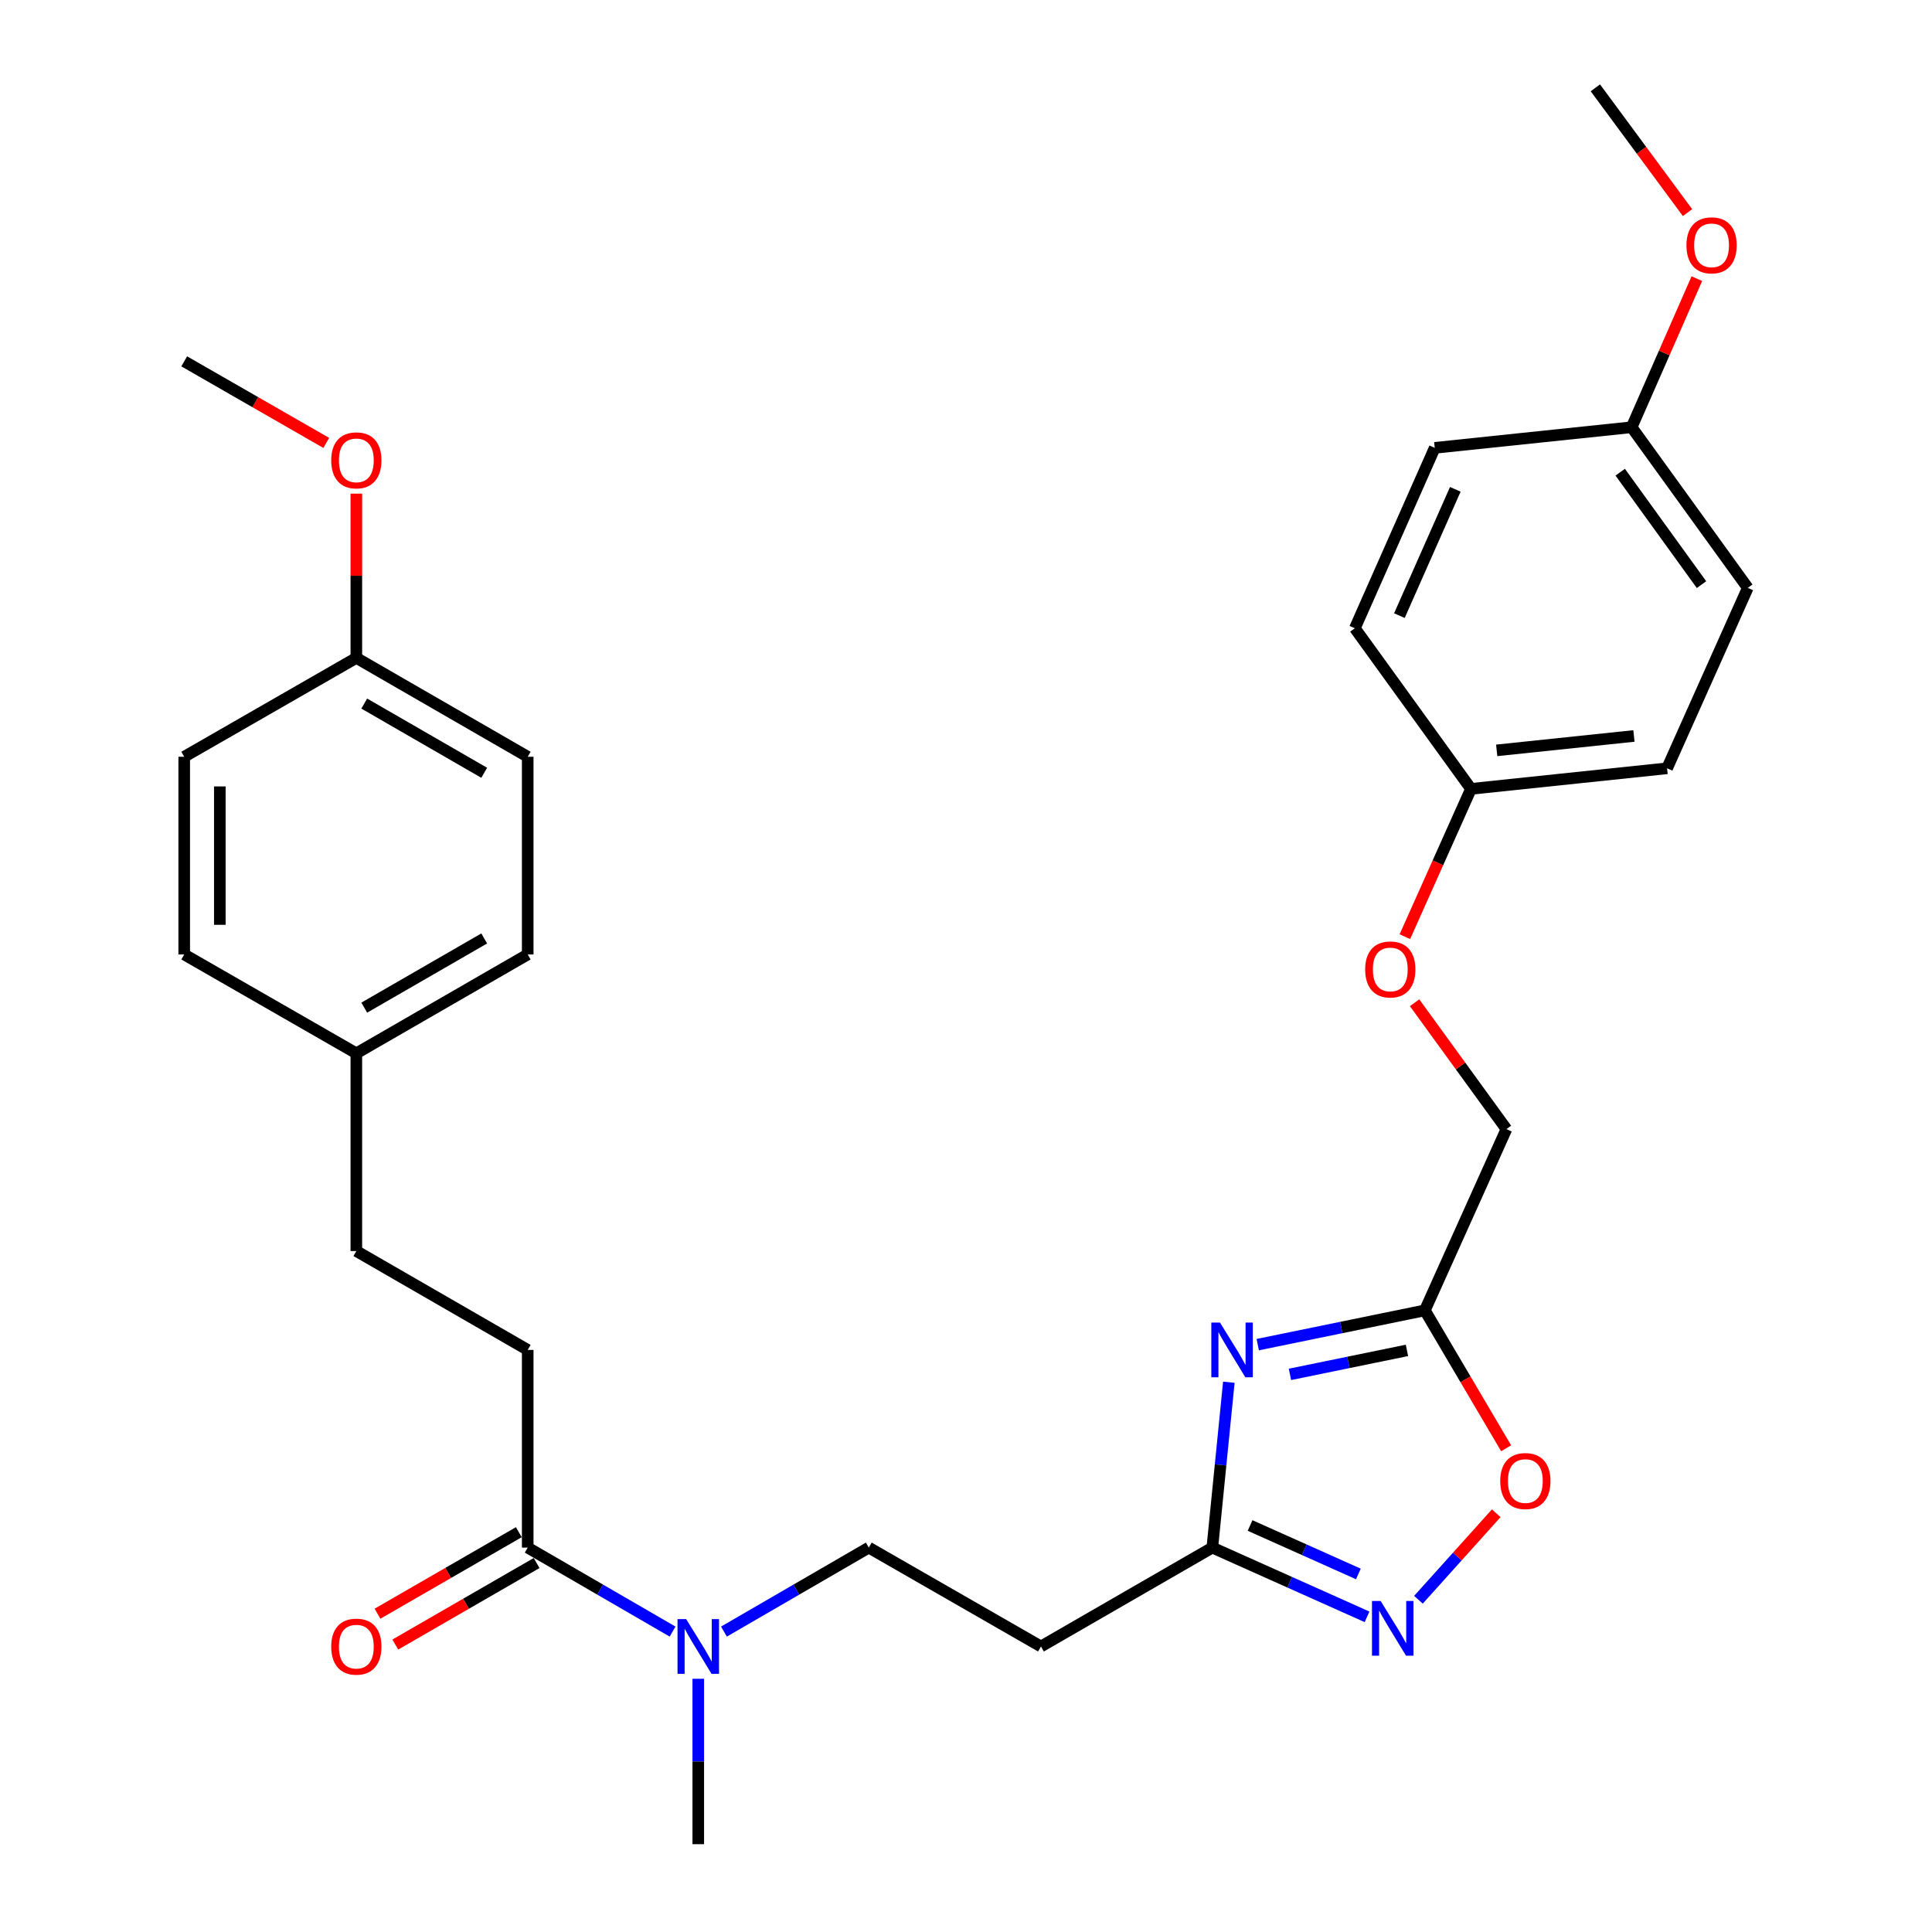 <?xml version='1.0' encoding='iso-8859-1'?>
<svg version='1.1' baseProfile='full'
              xmlns='http://www.w3.org/2000/svg'
                      xmlns:rdkit='http://www.rdkit.org/xml'
                      xmlns:xlink='http://www.w3.org/1999/xlink'
                  xml:space='preserve'
width='1000px' height='1000px' viewBox='0 0 1000 1000'>
<!-- END OF HEADER -->
<rect style='opacity:1.0;fill:#FFFFFF;stroke:none' width='1000' height='1000' x='0' y='0'> </rect>
<path class='bond-1' d='M 651.003,695.985 L 694.255,687.114' style='fill:none;fill-rule:evenodd;stroke:#0000FF;stroke-width:6px;stroke-linecap:butt;stroke-linejoin:miter;stroke-opacity:1' />
<path class='bond-1' d='M 694.255,687.114 L 737.507,678.243' style='fill:none;fill-rule:evenodd;stroke:#000000;stroke-width:6px;stroke-linecap:butt;stroke-linejoin:miter;stroke-opacity:1' />
<path class='bond-1' d='M 667.682,711.379 L 697.958,705.169' style='fill:none;fill-rule:evenodd;stroke:#0000FF;stroke-width:6px;stroke-linecap:butt;stroke-linejoin:miter;stroke-opacity:1' />
<path class='bond-1' d='M 697.958,705.169 L 728.234,698.959' style='fill:none;fill-rule:evenodd;stroke:#000000;stroke-width:6px;stroke-linecap:butt;stroke-linejoin:miter;stroke-opacity:1' />
<path class='bond-2' d='M 636.045,715.442 L 631.772,758.241' style='fill:none;fill-rule:evenodd;stroke:#0000FF;stroke-width:6px;stroke-linecap:butt;stroke-linejoin:miter;stroke-opacity:1' />
<path class='bond-2' d='M 631.772,758.241 L 627.498,801.04' style='fill:none;fill-rule:evenodd;stroke:#000000;stroke-width:6px;stroke-linecap:butt;stroke-linejoin:miter;stroke-opacity:1' />
<path class='bond-0' d='M 707.581,836.876 L 667.539,818.958' style='fill:none;fill-rule:evenodd;stroke:#0000FF;stroke-width:6px;stroke-linecap:butt;stroke-linejoin:miter;stroke-opacity:1' />
<path class='bond-0' d='M 667.539,818.958 L 627.498,801.04' style='fill:none;fill-rule:evenodd;stroke:#000000;stroke-width:6px;stroke-linecap:butt;stroke-linejoin:miter;stroke-opacity:1' />
<path class='bond-0' d='M 703.096,814.678 L 675.067,802.135' style='fill:none;fill-rule:evenodd;stroke:#0000FF;stroke-width:6px;stroke-linecap:butt;stroke-linejoin:miter;stroke-opacity:1' />
<path class='bond-0' d='M 675.067,802.135 L 647.038,789.593' style='fill:none;fill-rule:evenodd;stroke:#000000;stroke-width:6px;stroke-linecap:butt;stroke-linejoin:miter;stroke-opacity:1' />
<path class='bond-30' d='M 734.185,828.032 L 754.319,805.645' style='fill:none;fill-rule:evenodd;stroke:#0000FF;stroke-width:6px;stroke-linecap:butt;stroke-linejoin:miter;stroke-opacity:1' />
<path class='bond-30' d='M 754.319,805.645 L 774.453,783.259' style='fill:none;fill-rule:evenodd;stroke:#FF0000;stroke-width:6px;stroke-linecap:butt;stroke-linejoin:miter;stroke-opacity:1' />
<path class='bond-3' d='M 737.507,678.243 L 758.54,713.933' style='fill:none;fill-rule:evenodd;stroke:#000000;stroke-width:6px;stroke-linecap:butt;stroke-linejoin:miter;stroke-opacity:1' />
<path class='bond-3' d='M 758.54,713.933 L 779.573,749.623' style='fill:none;fill-rule:evenodd;stroke:#FF0000;stroke-width:6px;stroke-linecap:butt;stroke-linejoin:miter;stroke-opacity:1' />
<path class='bond-10' d='M 737.507,678.243 L 779.723,584.432' style='fill:none;fill-rule:evenodd;stroke:#000000;stroke-width:6px;stroke-linecap:butt;stroke-linejoin:miter;stroke-opacity:1' />
<path class='bond-5' d='M 627.498,801.04 L 538.796,852.216' style='fill:none;fill-rule:evenodd;stroke:#000000;stroke-width:6px;stroke-linecap:butt;stroke-linejoin:miter;stroke-opacity:1' />
<path class='bond-4' d='M 273.142,801.04 L 310.637,822.776' style='fill:none;fill-rule:evenodd;stroke:#000000;stroke-width:6px;stroke-linecap:butt;stroke-linejoin:miter;stroke-opacity:1' />
<path class='bond-4' d='M 310.637,822.776 L 348.133,844.511' style='fill:none;fill-rule:evenodd;stroke:#0000FF;stroke-width:6px;stroke-linecap:butt;stroke-linejoin:miter;stroke-opacity:1' />
<path class='bond-8' d='M 268.537,793.058 L 231.966,814.157' style='fill:none;fill-rule:evenodd;stroke:#000000;stroke-width:6px;stroke-linecap:butt;stroke-linejoin:miter;stroke-opacity:1' />
<path class='bond-8' d='M 231.966,814.157 L 195.395,835.256' style='fill:none;fill-rule:evenodd;stroke:#FF0000;stroke-width:6px;stroke-linecap:butt;stroke-linejoin:miter;stroke-opacity:1' />
<path class='bond-8' d='M 277.747,809.023 L 241.176,830.122' style='fill:none;fill-rule:evenodd;stroke:#000000;stroke-width:6px;stroke-linecap:butt;stroke-linejoin:miter;stroke-opacity:1' />
<path class='bond-8' d='M 241.176,830.122 L 204.606,851.22' style='fill:none;fill-rule:evenodd;stroke:#FF0000;stroke-width:6px;stroke-linecap:butt;stroke-linejoin:miter;stroke-opacity:1' />
<path class='bond-9' d='M 273.142,801.04 L 273.142,698.711' style='fill:none;fill-rule:evenodd;stroke:#000000;stroke-width:6px;stroke-linecap:butt;stroke-linejoin:miter;stroke-opacity:1' />
<path class='bond-7' d='M 538.796,852.216 L 449.685,801.04' style='fill:none;fill-rule:evenodd;stroke:#000000;stroke-width:6px;stroke-linecap:butt;stroke-linejoin:miter;stroke-opacity:1' />
<path class='bond-6' d='M 374.714,844.51 L 412.2,822.775' style='fill:none;fill-rule:evenodd;stroke:#0000FF;stroke-width:6px;stroke-linecap:butt;stroke-linejoin:miter;stroke-opacity:1' />
<path class='bond-6' d='M 412.2,822.775 L 449.685,801.04' style='fill:none;fill-rule:evenodd;stroke:#000000;stroke-width:6px;stroke-linecap:butt;stroke-linejoin:miter;stroke-opacity:1' />
<path class='bond-27' d='M 361.424,868.934 L 361.424,911.74' style='fill:none;fill-rule:evenodd;stroke:#0000FF;stroke-width:6px;stroke-linecap:butt;stroke-linejoin:miter;stroke-opacity:1' />
<path class='bond-27' d='M 361.424,911.74 L 361.424,954.545' style='fill:none;fill-rule:evenodd;stroke:#000000;stroke-width:6px;stroke-linecap:butt;stroke-linejoin:miter;stroke-opacity:1' />
<path class='bond-16' d='M 273.142,698.711 L 184.44,647.546' style='fill:none;fill-rule:evenodd;stroke:#000000;stroke-width:6px;stroke-linecap:butt;stroke-linejoin:miter;stroke-opacity:1' />
<path class='bond-11' d='M 779.723,584.432 L 755.957,551.724' style='fill:none;fill-rule:evenodd;stroke:#000000;stroke-width:6px;stroke-linecap:butt;stroke-linejoin:miter;stroke-opacity:1' />
<path class='bond-11' d='M 755.957,551.724 L 732.191,519.016' style='fill:none;fill-rule:evenodd;stroke:#FF0000;stroke-width:6px;stroke-linecap:butt;stroke-linejoin:miter;stroke-opacity:1' />
<path class='bond-12' d='M 727.159,484.822 L 744.272,446.571' style='fill:none;fill-rule:evenodd;stroke:#FF0000;stroke-width:6px;stroke-linecap:butt;stroke-linejoin:miter;stroke-opacity:1' />
<path class='bond-12' d='M 744.272,446.571 L 761.384,408.319' style='fill:none;fill-rule:evenodd;stroke:#000000;stroke-width:6px;stroke-linecap:butt;stroke-linejoin:miter;stroke-opacity:1' />
<path class='bond-17' d='M 761.384,408.319 L 701.27,325.187' style='fill:none;fill-rule:evenodd;stroke:#000000;stroke-width:6px;stroke-linecap:butt;stroke-linejoin:miter;stroke-opacity:1' />
<path class='bond-18' d='M 761.384,408.319 L 862.875,397.67' style='fill:none;fill-rule:evenodd;stroke:#000000;stroke-width:6px;stroke-linecap:butt;stroke-linejoin:miter;stroke-opacity:1' />
<path class='bond-18' d='M 774.685,388.392 L 845.728,380.938' style='fill:none;fill-rule:evenodd;stroke:#000000;stroke-width:6px;stroke-linecap:butt;stroke-linejoin:miter;stroke-opacity:1' />
<path class='bond-13' d='M 184.44,545.195 L 184.44,647.546' style='fill:none;fill-rule:evenodd;stroke:#000000;stroke-width:6px;stroke-linecap:butt;stroke-linejoin:miter;stroke-opacity:1' />
<path class='bond-19' d='M 184.44,545.195 L 95.35,494.031' style='fill:none;fill-rule:evenodd;stroke:#000000;stroke-width:6px;stroke-linecap:butt;stroke-linejoin:miter;stroke-opacity:1' />
<path class='bond-20' d='M 184.44,545.195 L 273.142,494.031' style='fill:none;fill-rule:evenodd;stroke:#000000;stroke-width:6px;stroke-linecap:butt;stroke-linejoin:miter;stroke-opacity:1' />
<path class='bond-20' d='M 188.537,521.556 L 250.628,485.74' style='fill:none;fill-rule:evenodd;stroke:#000000;stroke-width:6px;stroke-linecap:butt;stroke-linejoin:miter;stroke-opacity:1' />
<path class='bond-14' d='M 844.536,221.137 L 904.65,304.279' style='fill:none;fill-rule:evenodd;stroke:#000000;stroke-width:6px;stroke-linecap:butt;stroke-linejoin:miter;stroke-opacity:1' />
<path class='bond-14' d='M 838.618,244.407 L 880.698,302.607' style='fill:none;fill-rule:evenodd;stroke:#000000;stroke-width:6px;stroke-linecap:butt;stroke-linejoin:miter;stroke-opacity:1' />
<path class='bond-25' d='M 844.536,221.137 L 861.415,182.683' style='fill:none;fill-rule:evenodd;stroke:#000000;stroke-width:6px;stroke-linecap:butt;stroke-linejoin:miter;stroke-opacity:1' />
<path class='bond-25' d='M 861.415,182.683 L 878.294,144.23' style='fill:none;fill-rule:evenodd;stroke:#FF0000;stroke-width:6px;stroke-linecap:butt;stroke-linejoin:miter;stroke-opacity:1' />
<path class='bond-31' d='M 844.536,221.137 L 742.616,231.807' style='fill:none;fill-rule:evenodd;stroke:#000000;stroke-width:6px;stroke-linecap:butt;stroke-linejoin:miter;stroke-opacity:1' />
<path class='bond-15' d='M 184.44,340.526 L 273.142,391.701' style='fill:none;fill-rule:evenodd;stroke:#000000;stroke-width:6px;stroke-linecap:butt;stroke-linejoin:miter;stroke-opacity:1' />
<path class='bond-15' d='M 188.535,364.166 L 250.626,399.989' style='fill:none;fill-rule:evenodd;stroke:#000000;stroke-width:6px;stroke-linecap:butt;stroke-linejoin:miter;stroke-opacity:1' />
<path class='bond-26' d='M 184.44,340.526 L 184.44,298.02' style='fill:none;fill-rule:evenodd;stroke:#000000;stroke-width:6px;stroke-linecap:butt;stroke-linejoin:miter;stroke-opacity:1' />
<path class='bond-26' d='M 184.44,298.02 L 184.44,255.514' style='fill:none;fill-rule:evenodd;stroke:#FF0000;stroke-width:6px;stroke-linecap:butt;stroke-linejoin:miter;stroke-opacity:1' />
<path class='bond-32' d='M 184.44,340.526 L 95.35,391.701' style='fill:none;fill-rule:evenodd;stroke:#000000;stroke-width:6px;stroke-linecap:butt;stroke-linejoin:miter;stroke-opacity:1' />
<path class='bond-24' d='M 701.27,325.187 L 742.616,231.807' style='fill:none;fill-rule:evenodd;stroke:#000000;stroke-width:6px;stroke-linecap:butt;stroke-linejoin:miter;stroke-opacity:1' />
<path class='bond-24' d='M 724.325,318.642 L 753.267,253.275' style='fill:none;fill-rule:evenodd;stroke:#000000;stroke-width:6px;stroke-linecap:butt;stroke-linejoin:miter;stroke-opacity:1' />
<path class='bond-21' d='M 862.875,397.67 L 904.65,304.279' style='fill:none;fill-rule:evenodd;stroke:#000000;stroke-width:6px;stroke-linecap:butt;stroke-linejoin:miter;stroke-opacity:1' />
<path class='bond-23' d='M 95.35,494.031 L 95.35,391.701' style='fill:none;fill-rule:evenodd;stroke:#000000;stroke-width:6px;stroke-linecap:butt;stroke-linejoin:miter;stroke-opacity:1' />
<path class='bond-23' d='M 113.78,478.681 L 113.78,407.05' style='fill:none;fill-rule:evenodd;stroke:#000000;stroke-width:6px;stroke-linecap:butt;stroke-linejoin:miter;stroke-opacity:1' />
<path class='bond-22' d='M 273.142,494.031 L 273.142,391.701' style='fill:none;fill-rule:evenodd;stroke:#000000;stroke-width:6px;stroke-linecap:butt;stroke-linejoin:miter;stroke-opacity:1' />
<path class='bond-28' d='M 873.458,110.045 L 849.608,77.75' style='fill:none;fill-rule:evenodd;stroke:#FF0000;stroke-width:6px;stroke-linecap:butt;stroke-linejoin:miter;stroke-opacity:1' />
<path class='bond-28' d='M 849.608,77.75 L 825.758,45.455' style='fill:none;fill-rule:evenodd;stroke:#000000;stroke-width:6px;stroke-linecap:butt;stroke-linejoin:miter;stroke-opacity:1' />
<path class='bond-29' d='M 168.872,229.255 L 132.111,208.143' style='fill:none;fill-rule:evenodd;stroke:#FF0000;stroke-width:6px;stroke-linecap:butt;stroke-linejoin:miter;stroke-opacity:1' />
<path class='bond-29' d='M 132.111,208.143 L 95.35,187.031' style='fill:none;fill-rule:evenodd;stroke:#000000;stroke-width:6px;stroke-linecap:butt;stroke-linejoin:miter;stroke-opacity:1' />
<path  class='atom-0' d='M 631.456 684.551
L 640.736 699.551
Q 641.656 701.031, 643.136 703.711
Q 644.616 706.391, 644.696 706.551
L 644.696 684.551
L 648.456 684.551
L 648.456 712.871
L 644.576 712.871
L 634.616 696.471
Q 633.456 694.551, 632.216 692.351
Q 631.016 690.151, 630.656 689.471
L 630.656 712.871
L 626.976 712.871
L 626.976 684.551
L 631.456 684.551
' fill='#0000FF'/>
<path  class='atom-1' d='M 714.618 828.666
L 723.898 843.666
Q 724.818 845.146, 726.298 847.826
Q 727.778 850.506, 727.858 850.666
L 727.858 828.666
L 731.618 828.666
L 731.618 856.986
L 727.738 856.986
L 717.778 840.586
Q 716.618 838.666, 715.378 836.466
Q 714.178 834.266, 713.818 833.586
L 713.818 856.986
L 710.138 856.986
L 710.138 828.666
L 714.618 828.666
' fill='#0000FF'/>
<path  class='atom-4' d='M 776.521 766.584
Q 776.521 759.784, 779.881 755.984
Q 783.241 752.184, 789.521 752.184
Q 795.801 752.184, 799.161 755.984
Q 802.521 759.784, 802.521 766.584
Q 802.521 773.464, 799.121 777.384
Q 795.721 781.264, 789.521 781.264
Q 783.281 781.264, 779.881 777.384
Q 776.521 773.504, 776.521 766.584
M 789.521 778.064
Q 793.841 778.064, 796.161 775.184
Q 798.521 772.264, 798.521 766.584
Q 798.521 761.024, 796.161 758.224
Q 793.841 755.384, 789.521 755.384
Q 785.201 755.384, 782.841 758.184
Q 780.521 760.984, 780.521 766.584
Q 780.521 772.304, 782.841 775.184
Q 785.201 778.064, 789.521 778.064
' fill='#FF0000'/>
<path  class='atom-7' d='M 355.164 838.056
L 364.444 853.056
Q 365.364 854.536, 366.844 857.216
Q 368.324 859.896, 368.404 860.056
L 368.404 838.056
L 372.164 838.056
L 372.164 866.376
L 368.284 866.376
L 358.324 849.976
Q 357.164 848.056, 355.924 845.856
Q 354.724 843.656, 354.364 842.976
L 354.364 866.376
L 350.684 866.376
L 350.684 838.056
L 355.164 838.056
' fill='#0000FF'/>
<path  class='atom-9' d='M 171.44 852.296
Q 171.44 845.496, 174.8 841.696
Q 178.16 837.896, 184.44 837.896
Q 190.72 837.896, 194.08 841.696
Q 197.44 845.496, 197.44 852.296
Q 197.44 859.176, 194.04 863.096
Q 190.64 866.976, 184.44 866.976
Q 178.2 866.976, 174.8 863.096
Q 171.44 859.216, 171.44 852.296
M 184.44 863.776
Q 188.76 863.776, 191.08 860.896
Q 193.44 857.976, 193.44 852.296
Q 193.44 846.736, 191.08 843.936
Q 188.76 841.096, 184.44 841.096
Q 180.12 841.096, 177.76 843.896
Q 175.44 846.696, 175.44 852.296
Q 175.44 858.016, 177.76 860.896
Q 180.12 863.776, 184.44 863.776
' fill='#FF0000'/>
<path  class='atom-12' d='M 706.609 501.78
Q 706.609 494.98, 709.969 491.18
Q 713.329 487.38, 719.609 487.38
Q 725.889 487.38, 729.249 491.18
Q 732.609 494.98, 732.609 501.78
Q 732.609 508.66, 729.209 512.58
Q 725.809 516.46, 719.609 516.46
Q 713.369 516.46, 709.969 512.58
Q 706.609 508.7, 706.609 501.78
M 719.609 513.26
Q 723.929 513.26, 726.249 510.38
Q 728.609 507.46, 728.609 501.78
Q 728.609 496.22, 726.249 493.42
Q 723.929 490.58, 719.609 490.58
Q 715.289 490.58, 712.929 493.38
Q 710.609 496.18, 710.609 501.78
Q 710.609 507.5, 712.929 510.38
Q 715.289 513.26, 719.609 513.26
' fill='#FF0000'/>
<path  class='atom-26' d='M 872.902 126.977
Q 872.902 120.177, 876.262 116.377
Q 879.622 112.577, 885.902 112.577
Q 892.182 112.577, 895.542 116.377
Q 898.902 120.177, 898.902 126.977
Q 898.902 133.857, 895.502 137.777
Q 892.102 141.657, 885.902 141.657
Q 879.662 141.657, 876.262 137.777
Q 872.902 133.897, 872.902 126.977
M 885.902 138.457
Q 890.222 138.457, 892.542 135.577
Q 894.902 132.657, 894.902 126.977
Q 894.902 121.417, 892.542 118.617
Q 890.222 115.777, 885.902 115.777
Q 881.582 115.777, 879.222 118.577
Q 876.902 121.377, 876.902 126.977
Q 876.902 132.697, 879.222 135.577
Q 881.582 138.457, 885.902 138.457
' fill='#FF0000'/>
<path  class='atom-27' d='M 171.44 238.276
Q 171.44 231.476, 174.8 227.676
Q 178.16 223.876, 184.44 223.876
Q 190.72 223.876, 194.08 227.676
Q 197.44 231.476, 197.44 238.276
Q 197.44 245.156, 194.04 249.076
Q 190.64 252.956, 184.44 252.956
Q 178.2 252.956, 174.8 249.076
Q 171.44 245.196, 171.44 238.276
M 184.44 249.756
Q 188.76 249.756, 191.08 246.876
Q 193.44 243.956, 193.44 238.276
Q 193.44 232.716, 191.08 229.916
Q 188.76 227.076, 184.44 227.076
Q 180.12 227.076, 177.76 229.876
Q 175.44 232.676, 175.44 238.276
Q 175.44 243.996, 177.76 246.876
Q 180.12 249.756, 184.44 249.756
' fill='#FF0000'/>
</svg>

